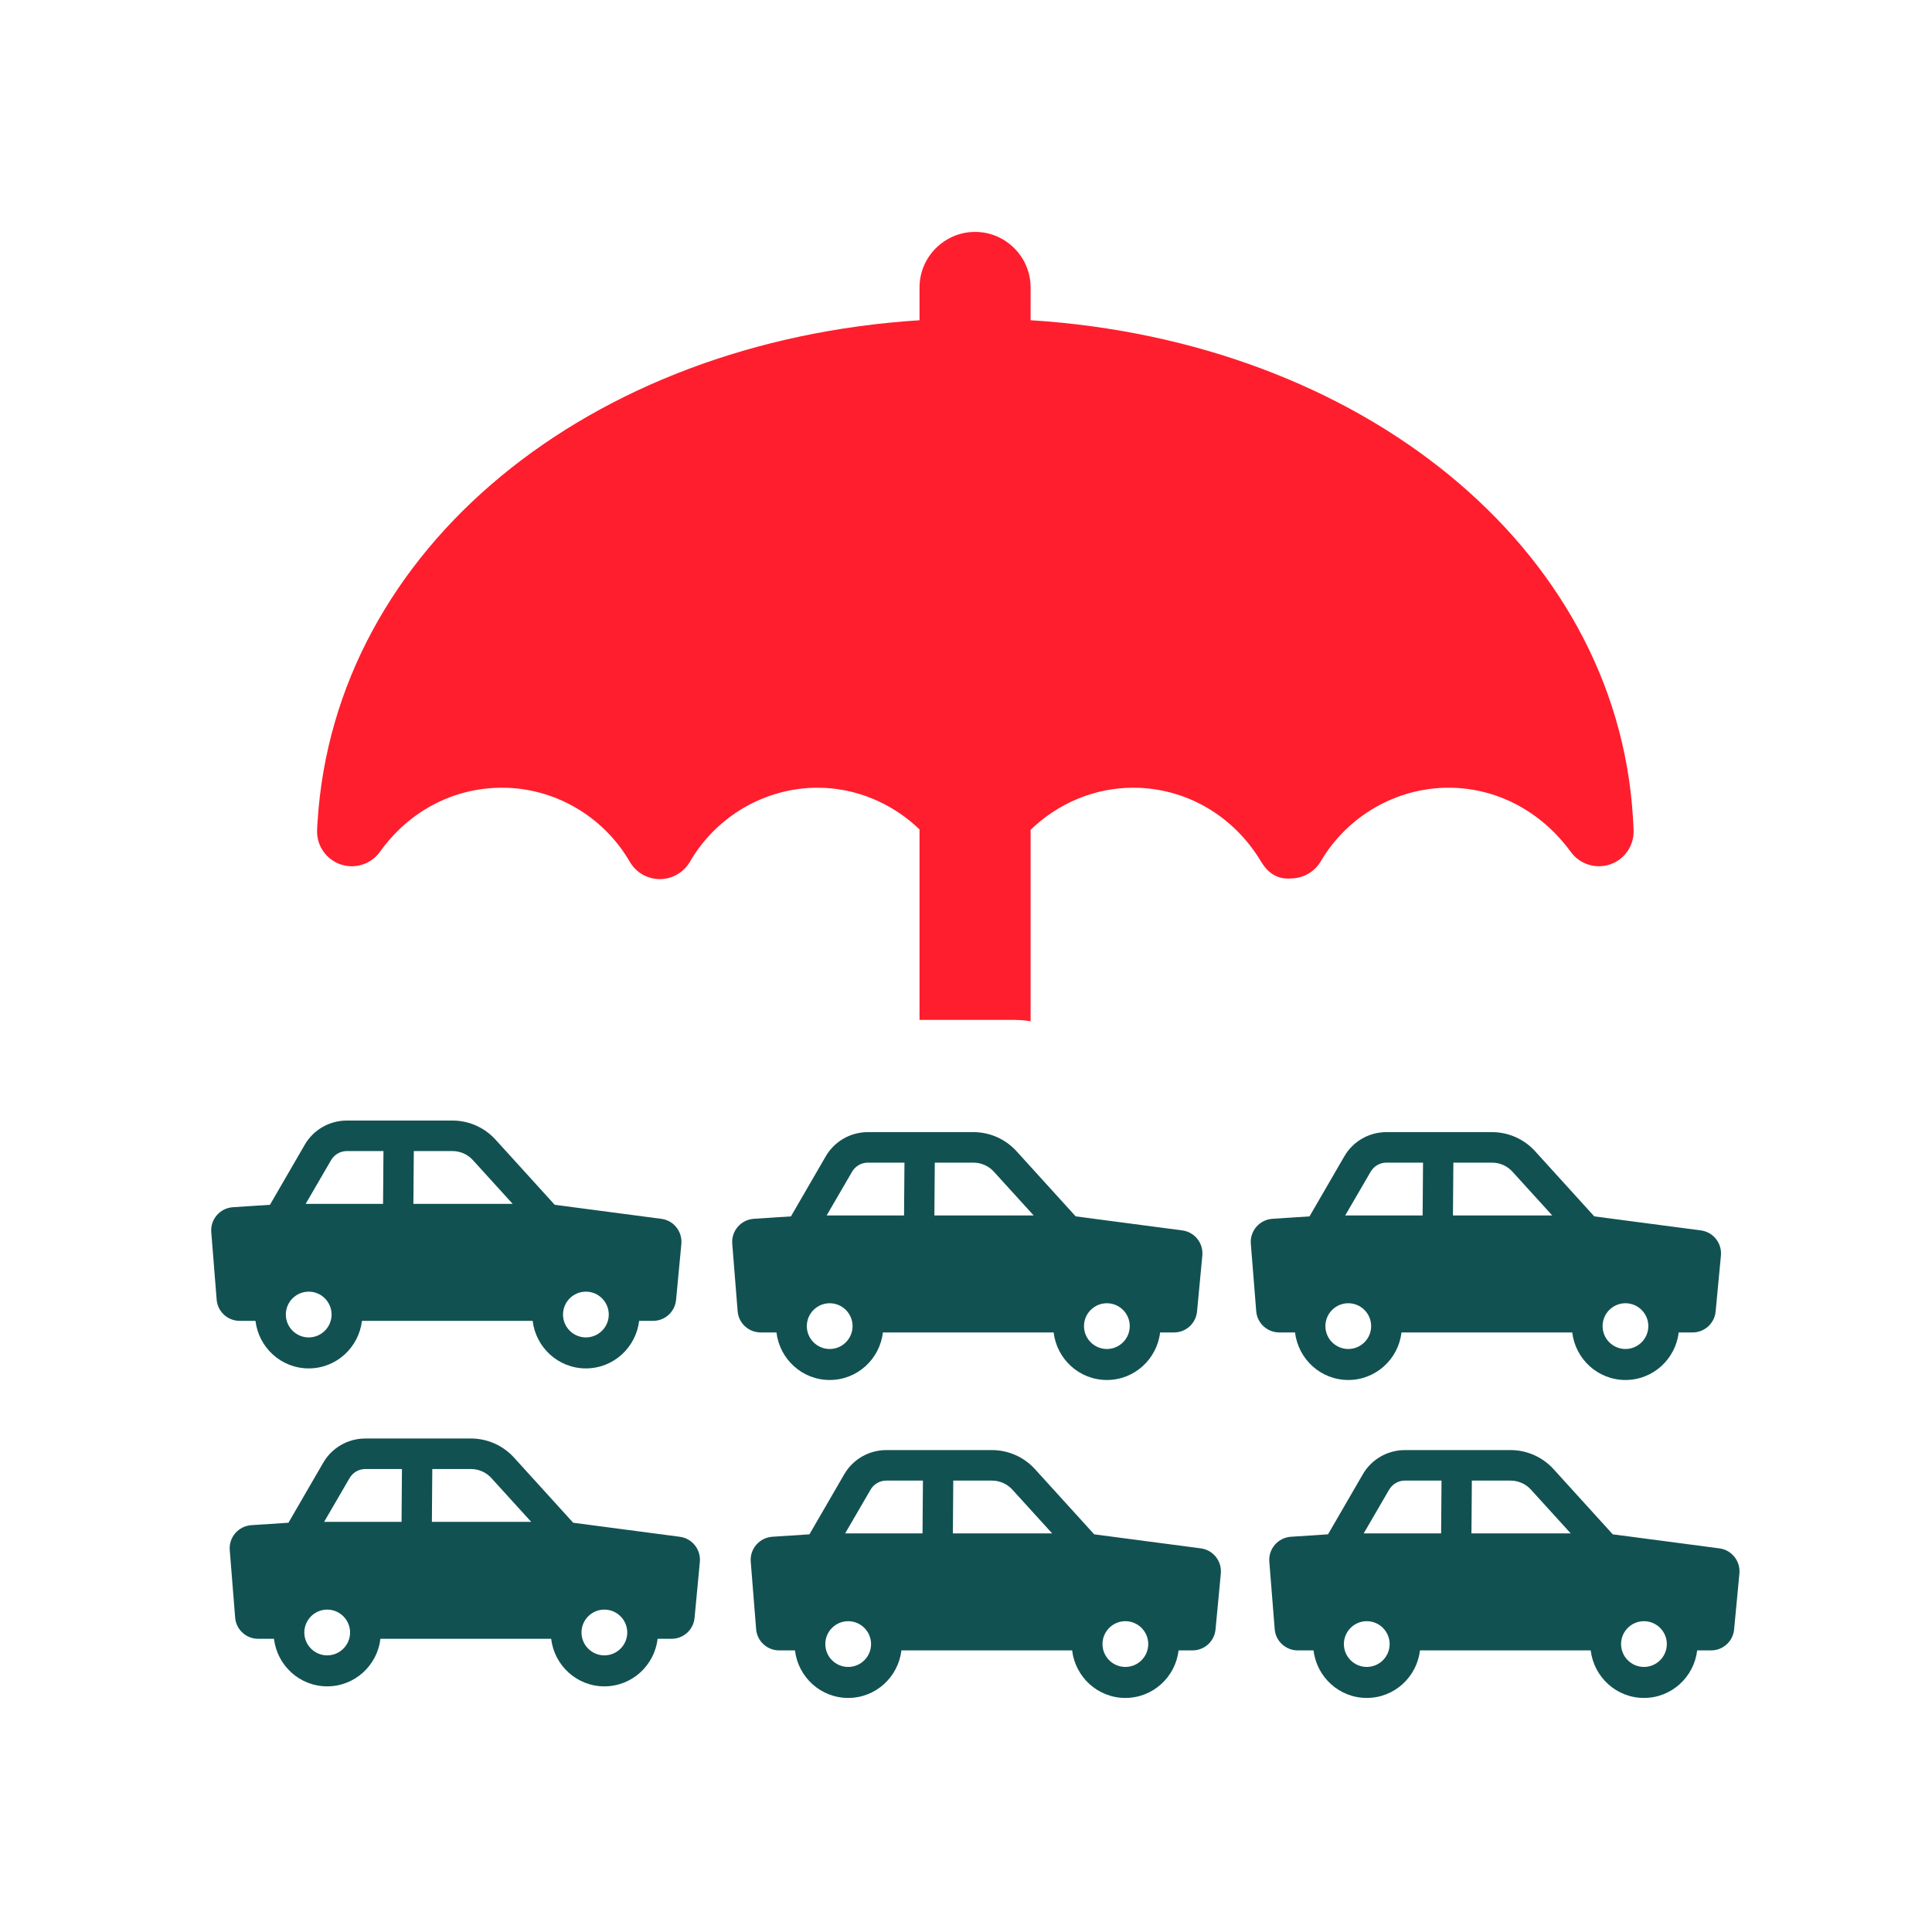 <?xml version="1.0" encoding="utf-8"?>
<!-- Generator: Adobe Illustrator 15.1.0, SVG Export Plug-In . SVG Version: 6.00 Build 0)  -->
<!DOCTYPE svg PUBLIC "-//W3C//DTD SVG 1.1//EN" "http://www.w3.org/Graphics/SVG/1.1/DTD/svg11.dtd">
<svg version="1.1" id="Layer_1" xmlns="http://www.w3.org/2000/svg" xmlns:xlink="http://www.w3.org/1999/xlink" x="0px" y="0px"
	 width="300px" height="300px" viewBox="0 0 300 300" enable-background="new 0 0 300 300" xml:space="preserve">
<g>
	<path fill="#FF1E2D" d="M52.978,134.252c2.232,0.721,4.67-0.092,6.033-1.998c4.511-6.316,11.422-9.938,18.955-9.938
		c8.116,0,15.717,4.408,19.828,11.504c0.964,1.664,2.742,2.688,4.664,2.688c1.921,0,3.695-1.024,4.664-2.685
		c4.116-7.099,11.717-11.507,19.834-11.507c5.954,0,11.604,2.411,15.828,6.475v29.575h13.799c1.186,0,2.264,0,3.449,0.216v-29.725
		c4.235-4.111,9.923-6.541,15.914-6.541c8.138,0,15.564,4.288,19.871,11.467c0.974,1.632,2.4,2.808,4.643,2.619
		c1.905-0.008,3.664-1.019,4.627-2.658c4.143-7.048,11.748-11.428,19.85-11.428c7.443,0,14.359,3.637,18.981,9.978
		c1.379,1.887,3.827,2.674,6.026,1.95c2.223-0.721,3.723-2.79,3.723-5.124c0-0.537-0.037-1.032-0.116-2.332
		c-2.618-41.808-42.197-73.823-93.519-77.065v-5.09c0-4.743-3.881-8.622-8.624-8.622s-8.624,3.879-8.624,8.622v5.096
		c-51.282,3.269-90.817,35.317-93.475,77.883c-0.037,0.477-0.074,0.971-0.074,1.508C49.235,131.463,50.751,133.537,52.978,134.252z"
		/>
</g>
<g>
	<path fill="#125151" d="M105.558,238.63l-16.554-2.18l-9.21-10.142c-1.706-1.864-4.123-2.938-6.65-2.938H56.716
		c-2.686,0-5.182,1.438-6.524,3.759l-5.402,9.321l-5.765,0.378c-2.007,0.142-3.507,1.88-3.349,3.871l0.837,10.473
		c0.141,1.863,1.706,3.302,3.585,3.302h2.445c0.494,4.146,3.989,7.383,8.266,7.383s7.772-3.237,8.265-7.383h26.51
		c0.493,4.146,3.988,7.383,8.265,7.383s7.773-3.237,8.266-7.383h2.166c1.848,0,3.396-1.406,3.57-3.254l0.822-8.689
		C108.843,240.604,107.485,238.882,105.558,238.63z M50.808,257.044c-1.959,0-3.553-1.594-3.553-3.552s1.593-3.553,3.553-3.553
		c1.958,0,3.552,1.595,3.552,3.553S52.765,257.044,50.808,257.044z M62.352,236.308H50.333l3.949-6.792
		c0.506-0.869,1.438-1.406,2.433-1.406h5.699L62.352,236.308z M67.063,236.308l0.063-8.198h6.019c1.185,0,2.337,0.505,3.144,1.39
		l6.192,6.809H67.063z M93.847,257.044c-1.958,0-3.552-1.594-3.552-3.552s1.593-3.553,3.552-3.553c1.959,0,3.552,1.595,3.552,3.553
		S95.806,257.044,93.847,257.044z"/>
	<path fill="#125151" d="M186.456,240.429l-16.553-2.18l-9.211-10.142c-1.705-1.864-4.123-2.938-6.649-2.938h-16.428
		c-2.686,0-5.182,1.438-6.524,3.759l-5.402,9.321l-5.765,0.378c-2.007,0.142-3.507,1.88-3.35,3.871l0.837,10.473
		c0.142,1.864,1.706,3.302,3.585,3.302h2.445c0.493,4.146,3.989,7.383,8.265,7.383c4.276,0,7.772-3.237,8.265-7.383h26.51
		c0.492,4.146,3.988,7.383,8.264,7.383c4.277,0,7.773-3.237,8.266-7.383h2.166c1.848,0,3.396-1.406,3.57-3.254l0.822-8.689
		C189.741,242.403,188.384,240.681,186.456,240.429z M131.706,258.843c-1.959,0-3.552-1.594-3.552-3.552s1.593-3.553,3.552-3.553
		c1.958,0,3.552,1.595,3.552,3.553S133.664,258.843,131.706,258.843z M143.25,238.106h-12.018l3.949-6.792
		c0.506-0.869,1.438-1.406,2.433-1.406h5.699L143.25,238.106z M147.961,238.106l0.063-8.198h6.019c1.185,0,2.337,0.505,3.144,1.39
		l6.191,6.809H147.961z M174.745,258.843c-1.957,0-3.551-1.594-3.551-3.552s1.594-3.553,3.551-3.553
		c1.961,0,3.553,1.595,3.553,3.553S176.706,258.843,174.745,258.843z"/>
	<path fill="#125151" d="M266.981,240.429l-16.555-2.18l-9.209-10.142c-1.705-1.864-4.123-2.938-6.65-2.938H218.14
		c-2.686,0-5.182,1.437-6.523,3.759l-5.402,9.321l-5.766,0.378c-2.008,0.142-3.508,1.879-3.35,3.871l0.836,10.473
		c0.143,1.864,1.707,3.302,3.588,3.302h2.443c0.494,4.146,3.99,7.383,8.266,7.383c4.277,0,7.771-3.237,8.264-7.383h26.51
		c0.494,4.146,3.99,7.383,8.266,7.383c4.277,0,7.773-3.237,8.266-7.383h2.166c1.848,0,3.396-1.406,3.568-3.254l0.824-8.689
		C270.267,242.403,268.909,240.681,266.981,240.429z M212.231,258.842c-1.959,0-3.553-1.594-3.553-3.552
		c0-1.957,1.594-3.552,3.553-3.552c1.957,0,3.551,1.595,3.551,3.552C215.782,257.248,214.188,258.842,212.231,258.842z
		 M223.776,238.105h-12.02l3.949-6.792c0.506-0.868,1.439-1.406,2.434-1.406h5.699L223.776,238.105z M228.485,238.105l0.064-8.198
		h6.018c1.184,0,2.338,0.505,3.145,1.39l6.191,6.809H228.485z M255.271,258.842c-1.957,0-3.553-1.594-3.553-3.552
		c0-1.957,1.596-3.552,3.553-3.552c1.959,0,3.553,1.595,3.553,3.552C258.823,257.248,257.229,258.842,255.271,258.842z"/>
	<path fill="#125151" d="M102.688,189.259l-16.554-2.18l-9.21-10.142c-1.706-1.864-4.123-2.938-6.65-2.938H53.845
		c-2.686,0-5.182,1.437-6.524,3.759l-5.402,9.321l-5.765,0.378c-2.007,0.142-3.507,1.88-3.349,3.871l0.837,10.473
		c0.142,1.863,1.706,3.302,3.585,3.302h2.445c0.494,4.146,3.989,7.383,8.266,7.383s7.772-3.237,8.265-7.383h26.51
		c0.493,4.146,3.989,7.383,8.265,7.383s7.773-3.237,8.266-7.383h2.166c1.848,0,3.396-1.406,3.57-3.255l0.822-8.688
		C105.973,191.233,104.615,189.51,102.688,189.259z M47.937,207.673c-1.959,0-3.553-1.595-3.553-3.552
		c0-1.959,1.593-3.553,3.553-3.553c1.958,0,3.552,1.594,3.552,3.553C51.489,206.078,49.895,207.673,47.937,207.673z M59.481,186.937
		H47.463l3.949-6.792c0.506-0.869,1.438-1.407,2.433-1.407h5.699L59.481,186.937z M64.191,186.937l0.063-8.199h6.019
		c1.185,0,2.337,0.505,3.144,1.391l6.192,6.809H64.191z M90.977,207.673c-1.958,0-3.552-1.595-3.552-3.552
		c0-1.959,1.593-3.553,3.552-3.553c1.959,0,3.552,1.594,3.552,3.553C94.529,206.078,92.936,207.673,90.977,207.673z"/>
	<path fill="#125151" d="M183.587,191.058l-16.555-2.18l-9.21-10.142c-1.706-1.864-4.123-2.938-6.649-2.938h-16.429
		c-2.686,0-5.182,1.437-6.524,3.759l-5.402,9.321l-5.765,0.378c-2.007,0.142-3.507,1.88-3.35,3.871l0.837,10.473
		c0.142,1.863,1.706,3.302,3.585,3.302h2.445c0.493,4.146,3.989,7.383,8.265,7.383c4.276,0,7.772-3.237,8.265-7.383h26.51
		c0.492,4.146,3.988,7.383,8.266,7.383c4.275,0,7.771-3.237,8.266-7.383h2.164c1.85,0,3.396-1.406,3.57-3.254l0.822-8.689
		C186.872,193.032,185.513,191.31,183.587,191.058z M128.835,209.472c-1.959,0-3.552-1.595-3.552-3.552
		c0-1.959,1.593-3.553,3.552-3.553c1.958,0,3.552,1.594,3.552,3.553C132.387,207.877,130.793,209.472,128.835,209.472z
		 M140.38,188.735h-12.018l3.949-6.792c0.506-0.869,1.438-1.407,2.433-1.407h5.7L140.38,188.735z M145.091,188.735l0.063-8.199h6.02
		c1.184,0,2.337,0.505,3.143,1.391l6.192,6.809H145.091z M171.876,209.472c-1.959,0-3.553-1.595-3.553-3.552
		c0-1.959,1.594-3.553,3.553-3.553s3.551,1.594,3.551,3.553C175.427,207.877,173.835,209.472,171.876,209.472z"/>
	<path fill="#125151" d="M264.11,191.058l-16.553-2.18l-9.209-10.142c-1.707-1.864-4.125-2.938-6.652-2.938h-16.428
		c-2.686,0-5.182,1.437-6.523,3.759l-5.402,9.321l-5.766,0.378c-2.008,0.142-3.508,1.879-3.35,3.871l0.838,10.473
		c0.141,1.863,1.705,3.302,3.586,3.302h2.443c0.494,4.146,3.99,7.383,8.266,7.383c4.277,0,7.773-3.237,8.264-7.383h26.512
		c0.492,4.146,3.988,7.383,8.264,7.383c4.277,0,7.773-3.237,8.268-7.383h2.164c1.85,0,3.396-1.407,3.57-3.254l0.822-8.689
		C267.396,193.031,266.038,191.31,264.11,191.058z M209.36,209.471c-1.959,0-3.553-1.595-3.553-3.552
		c0-1.958,1.594-3.552,3.553-3.552c1.957,0,3.551,1.594,3.551,3.552C212.911,207.876,211.317,209.471,209.36,209.471z
		 M220.905,188.734h-12.02l3.951-6.792c0.504-0.869,1.438-1.407,2.432-1.407h5.699L220.905,188.734z M225.614,188.734l0.064-8.199
		h6.018c1.186,0,2.338,0.506,3.145,1.391l6.191,6.809H225.614z M252.399,209.471c-1.957,0-3.551-1.595-3.551-3.552
		c0-1.958,1.594-3.552,3.551-3.552c1.959,0,3.553,1.594,3.553,3.552C255.952,207.876,254.358,209.471,252.399,209.471z"/>
</g>
</svg>
